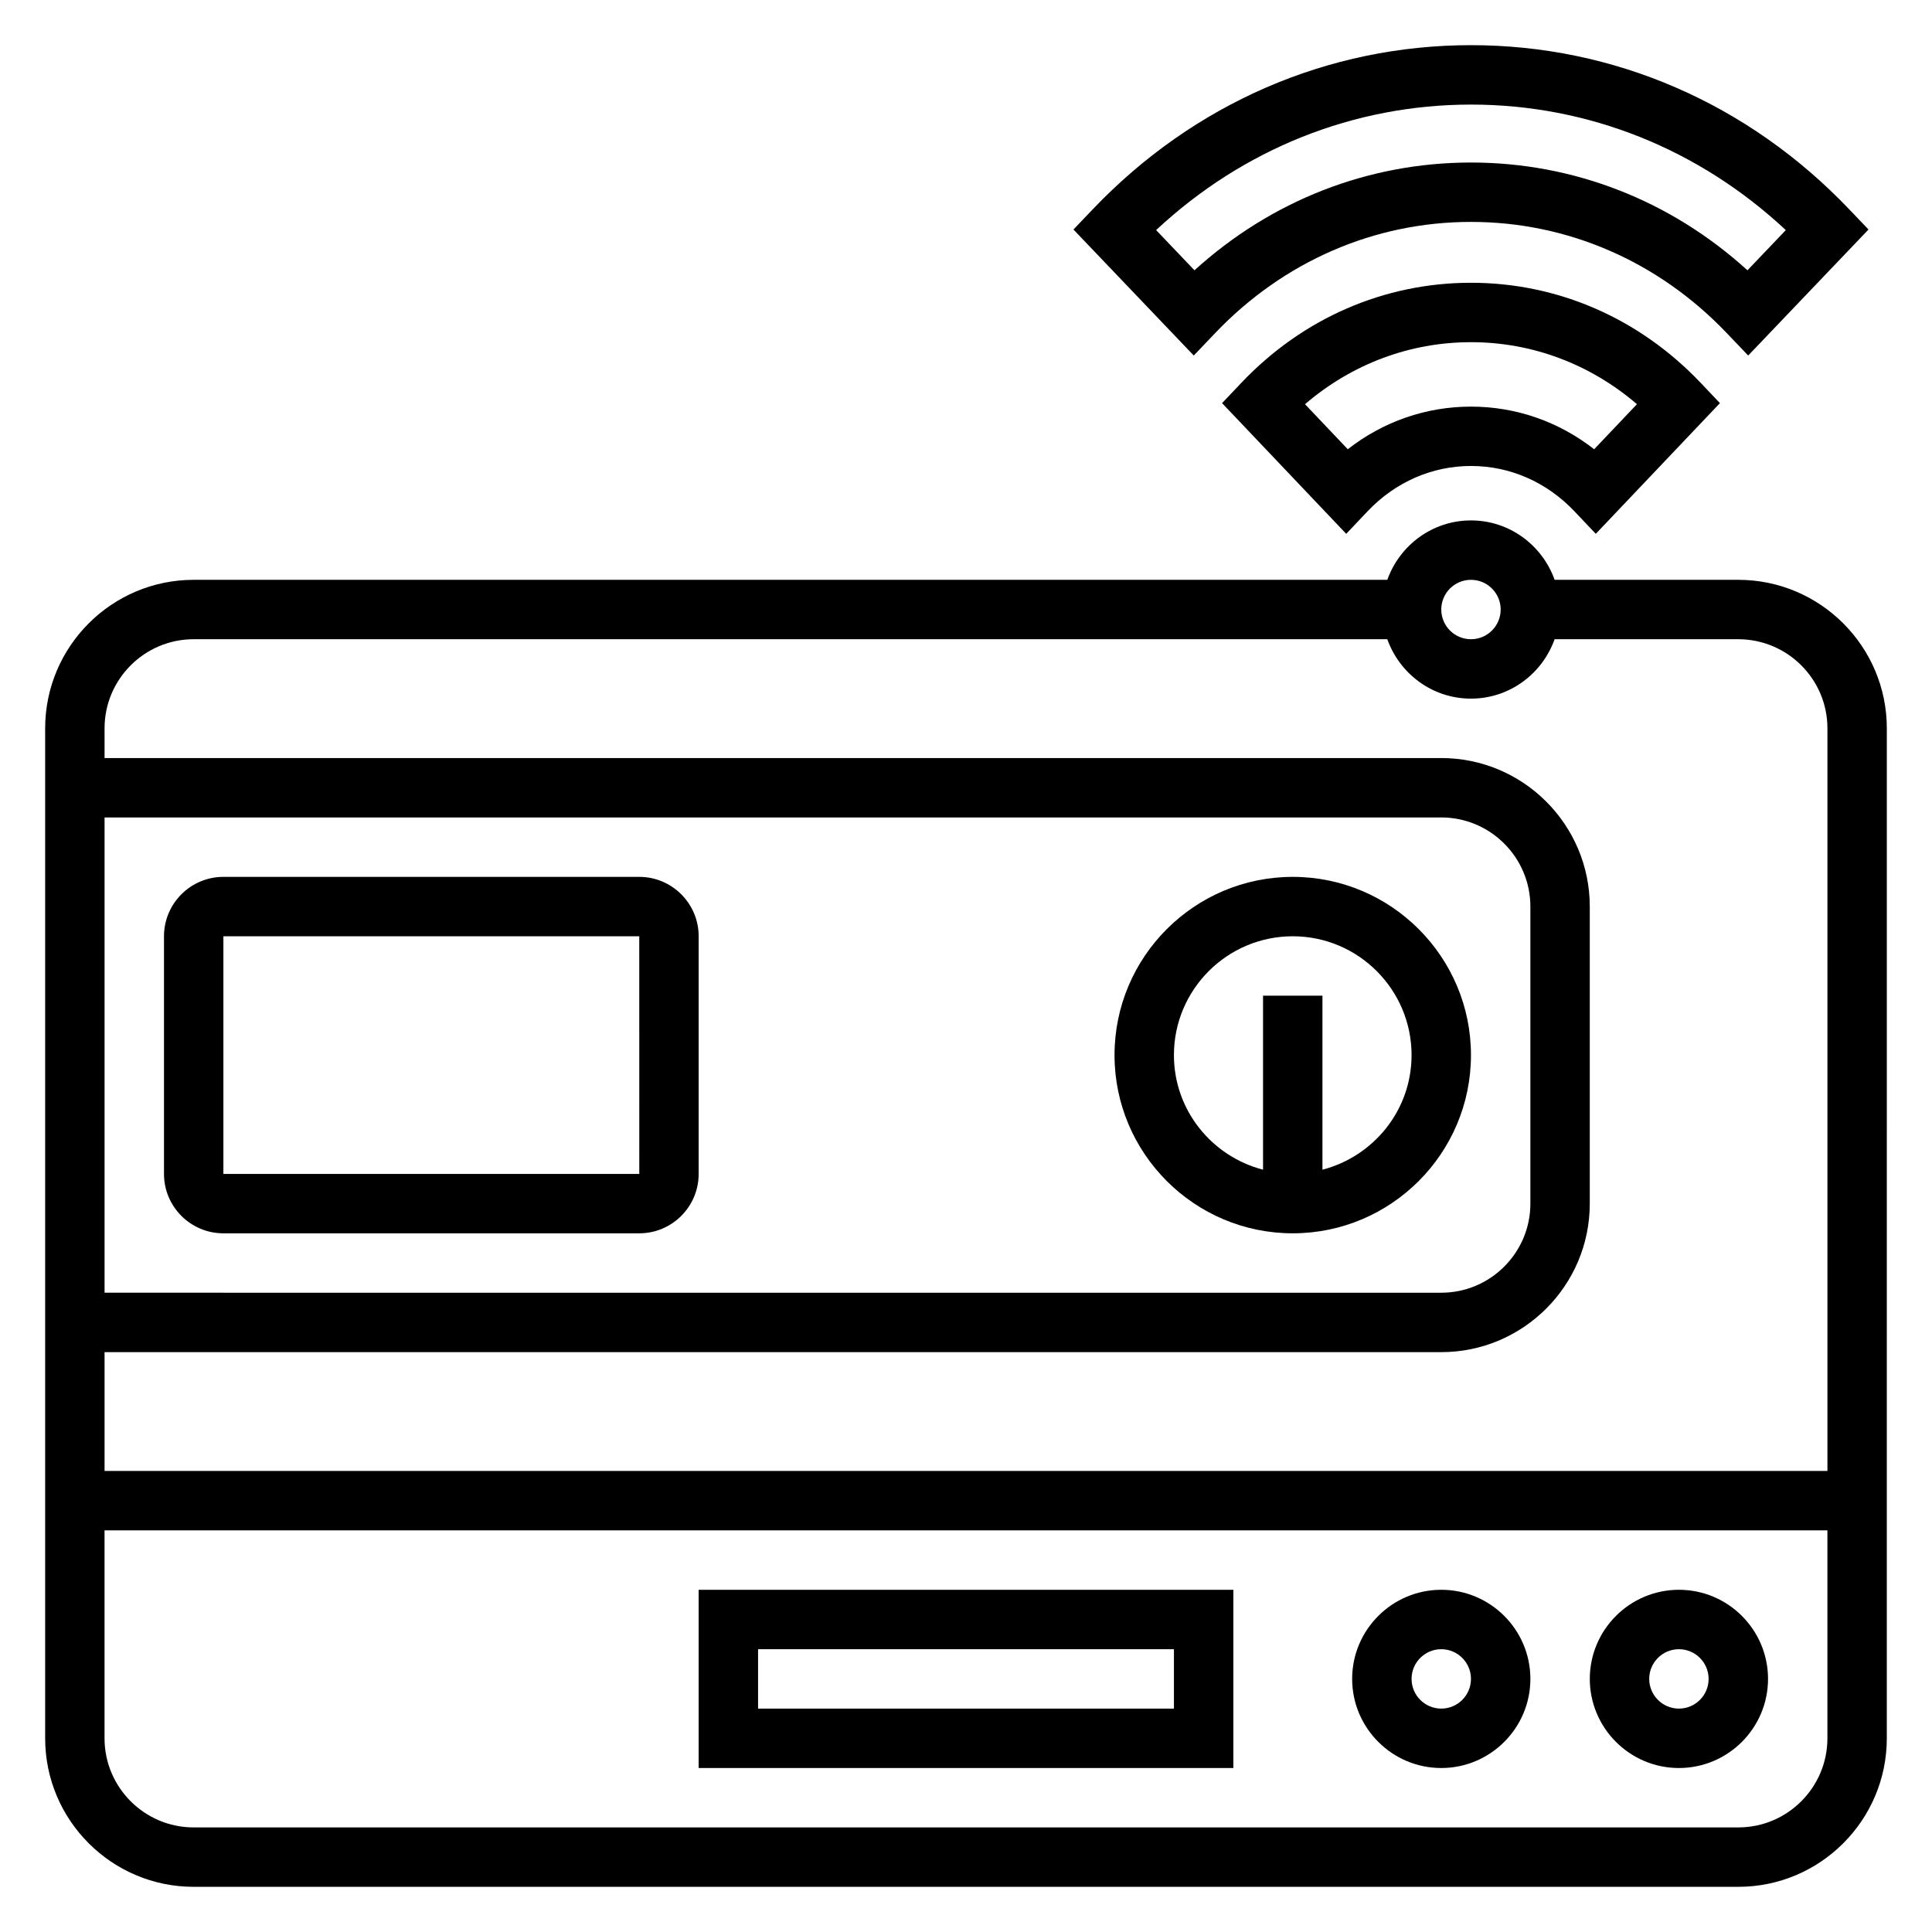 <?xml version="1.0" encoding="UTF-8"?>
<!-- Uploaded to: SVG Repo, www.svgrepo.com, Generator: SVG Repo Mixer Tools -->
<svg fill="#000000" width="800px" height="800px" version="1.1" viewBox="144 144 512 512" xmlns="http://www.w3.org/2000/svg">
 <g>
  <path d="m466.05 232.25c18.121-18.988 42.188-29.441 67.77-29.441 25.586 0 49.656 10.453 67.77 29.441l5.699 5.969 31.883-33.395-5.188-5.434c-26.73-28-62.297-43.422-100.15-43.422h-0.008c-37.855 0-73.422 15.422-100.16 43.422l-5.188 5.434 31.883 33.395zm67.781-60.535c31.055 0 60.402 11.762 83.426 33.266l-10.164 10.652c-20.324-18.484-46.051-28.562-73.27-28.562-27.223 0-52.945 10.086-73.273 28.559l-10.164-10.652c23.027-21.504 52.391-33.262 83.445-33.262z"/>
  <path d="m473.01 245.41-5.148 5.422 32.898 34.637 5.707-6.016c7.336-7.715 17.051-11.965 27.363-11.965s20.027 4.25 27.363 11.965l5.707 6.016 32.898-34.637-5.148-5.422c-16.242-17.074-37.836-26.473-60.828-26.473-22.996 0-44.59 9.398-60.812 26.473zm93.457 17.645c-9.375-7.328-20.719-11.297-32.645-11.297s-23.27 3.969-32.645 11.297l-11.336-11.934c12.414-10.652 27.785-16.438 43.98-16.438 16.191 0 31.566 5.785 43.988 16.43z"/>
  <path d="m604.67 297.66h-48.68c-3.258-9.141-11.918-15.742-22.168-15.742s-18.91 6.606-22.168 15.742h-316.33c-21.703 0-39.359 17.656-39.359 39.359v267.65c0 21.703 17.656 39.359 39.359 39.359h409.34c21.703 0 39.359-17.656 39.359-39.359l0.004-267.65c0-21.703-17.656-39.359-39.359-39.359zm-70.848 0c4.344 0 7.871 3.535 7.871 7.871 0 4.336-3.527 7.871-7.871 7.871s-7.871-3.535-7.871-7.871c-0.004-4.34 3.523-7.871 7.871-7.871zm-338.5 15.742h316.33c3.258 9.141 11.918 15.742 22.168 15.742s18.91-6.606 22.168-15.742h48.684c13.02 0 23.617 10.598 23.617 23.617v196.8h-456.58v-31.488h354.24c21.703 0 39.359-17.656 39.359-39.359v-78.723c0-21.703-17.656-39.359-39.359-39.359h-354.24v-7.871c0-13.02 10.594-23.617 23.613-23.617zm-23.613 173.18v-125.95h354.24c13.02 0 23.617 10.598 23.617 23.617v78.719c0 13.02-10.598 23.617-23.617 23.617zm432.96 141.7h-409.35c-13.02 0-23.617-10.598-23.617-23.617v-55.105h456.58v55.105c0.004 13.02-10.594 23.617-23.613 23.617z"/>
  <path d="m329.15 612.54h141.7v-47.23h-141.7zm15.746-31.488h110.21v15.742l-110.21 0.004z"/>
  <path d="m588.93 565.31c-13.02 0-23.617 10.598-23.617 23.617 0 13.02 10.598 23.617 23.617 23.617s23.617-10.598 23.617-23.617c0-13.023-10.594-23.617-23.617-23.617zm0 31.488c-4.344 0-7.871-3.535-7.871-7.871 0-4.336 3.527-7.871 7.871-7.871s7.871 3.535 7.871 7.871c0.004 4.336-3.523 7.871-7.871 7.871z"/>
  <path d="m525.95 565.31c-13.02 0-23.617 10.598-23.617 23.617 0 13.02 10.598 23.617 23.617 23.617s23.617-10.598 23.617-23.617c0-13.023-10.594-23.617-23.617-23.617zm0 31.488c-4.344 0-7.871-3.535-7.871-7.871 0-4.336 3.527-7.871 7.871-7.871s7.871 3.535 7.871 7.871c0.004 4.336-3.523 7.871-7.871 7.871z"/>
  <path d="m486.59 376.38c-26.047 0-47.23 21.184-47.23 47.23s21.184 47.23 47.23 47.23 47.23-21.184 47.23-47.23c0.004-26.047-21.18-47.23-47.23-47.23zm7.871 77.602v-46.113h-15.742v46.113c-13.547-3.519-23.617-15.742-23.617-30.371 0-17.367 14.121-31.488 31.488-31.488 17.367 0 31.488 14.121 31.488 31.488 0 14.629-10.066 26.852-23.617 30.371z"/>
  <path d="m313.41 376.38h-110.21c-8.684 0-15.742 7.062-15.742 15.742v62.977c0 8.684 7.062 15.742 15.742 15.742h110.21c8.684 0 15.742-7.062 15.742-15.742v-62.977c0-8.68-7.059-15.742-15.742-15.742zm-110.21 78.719v-62.977h110.21l0.008 62.977z"/>
 </g>
</svg>